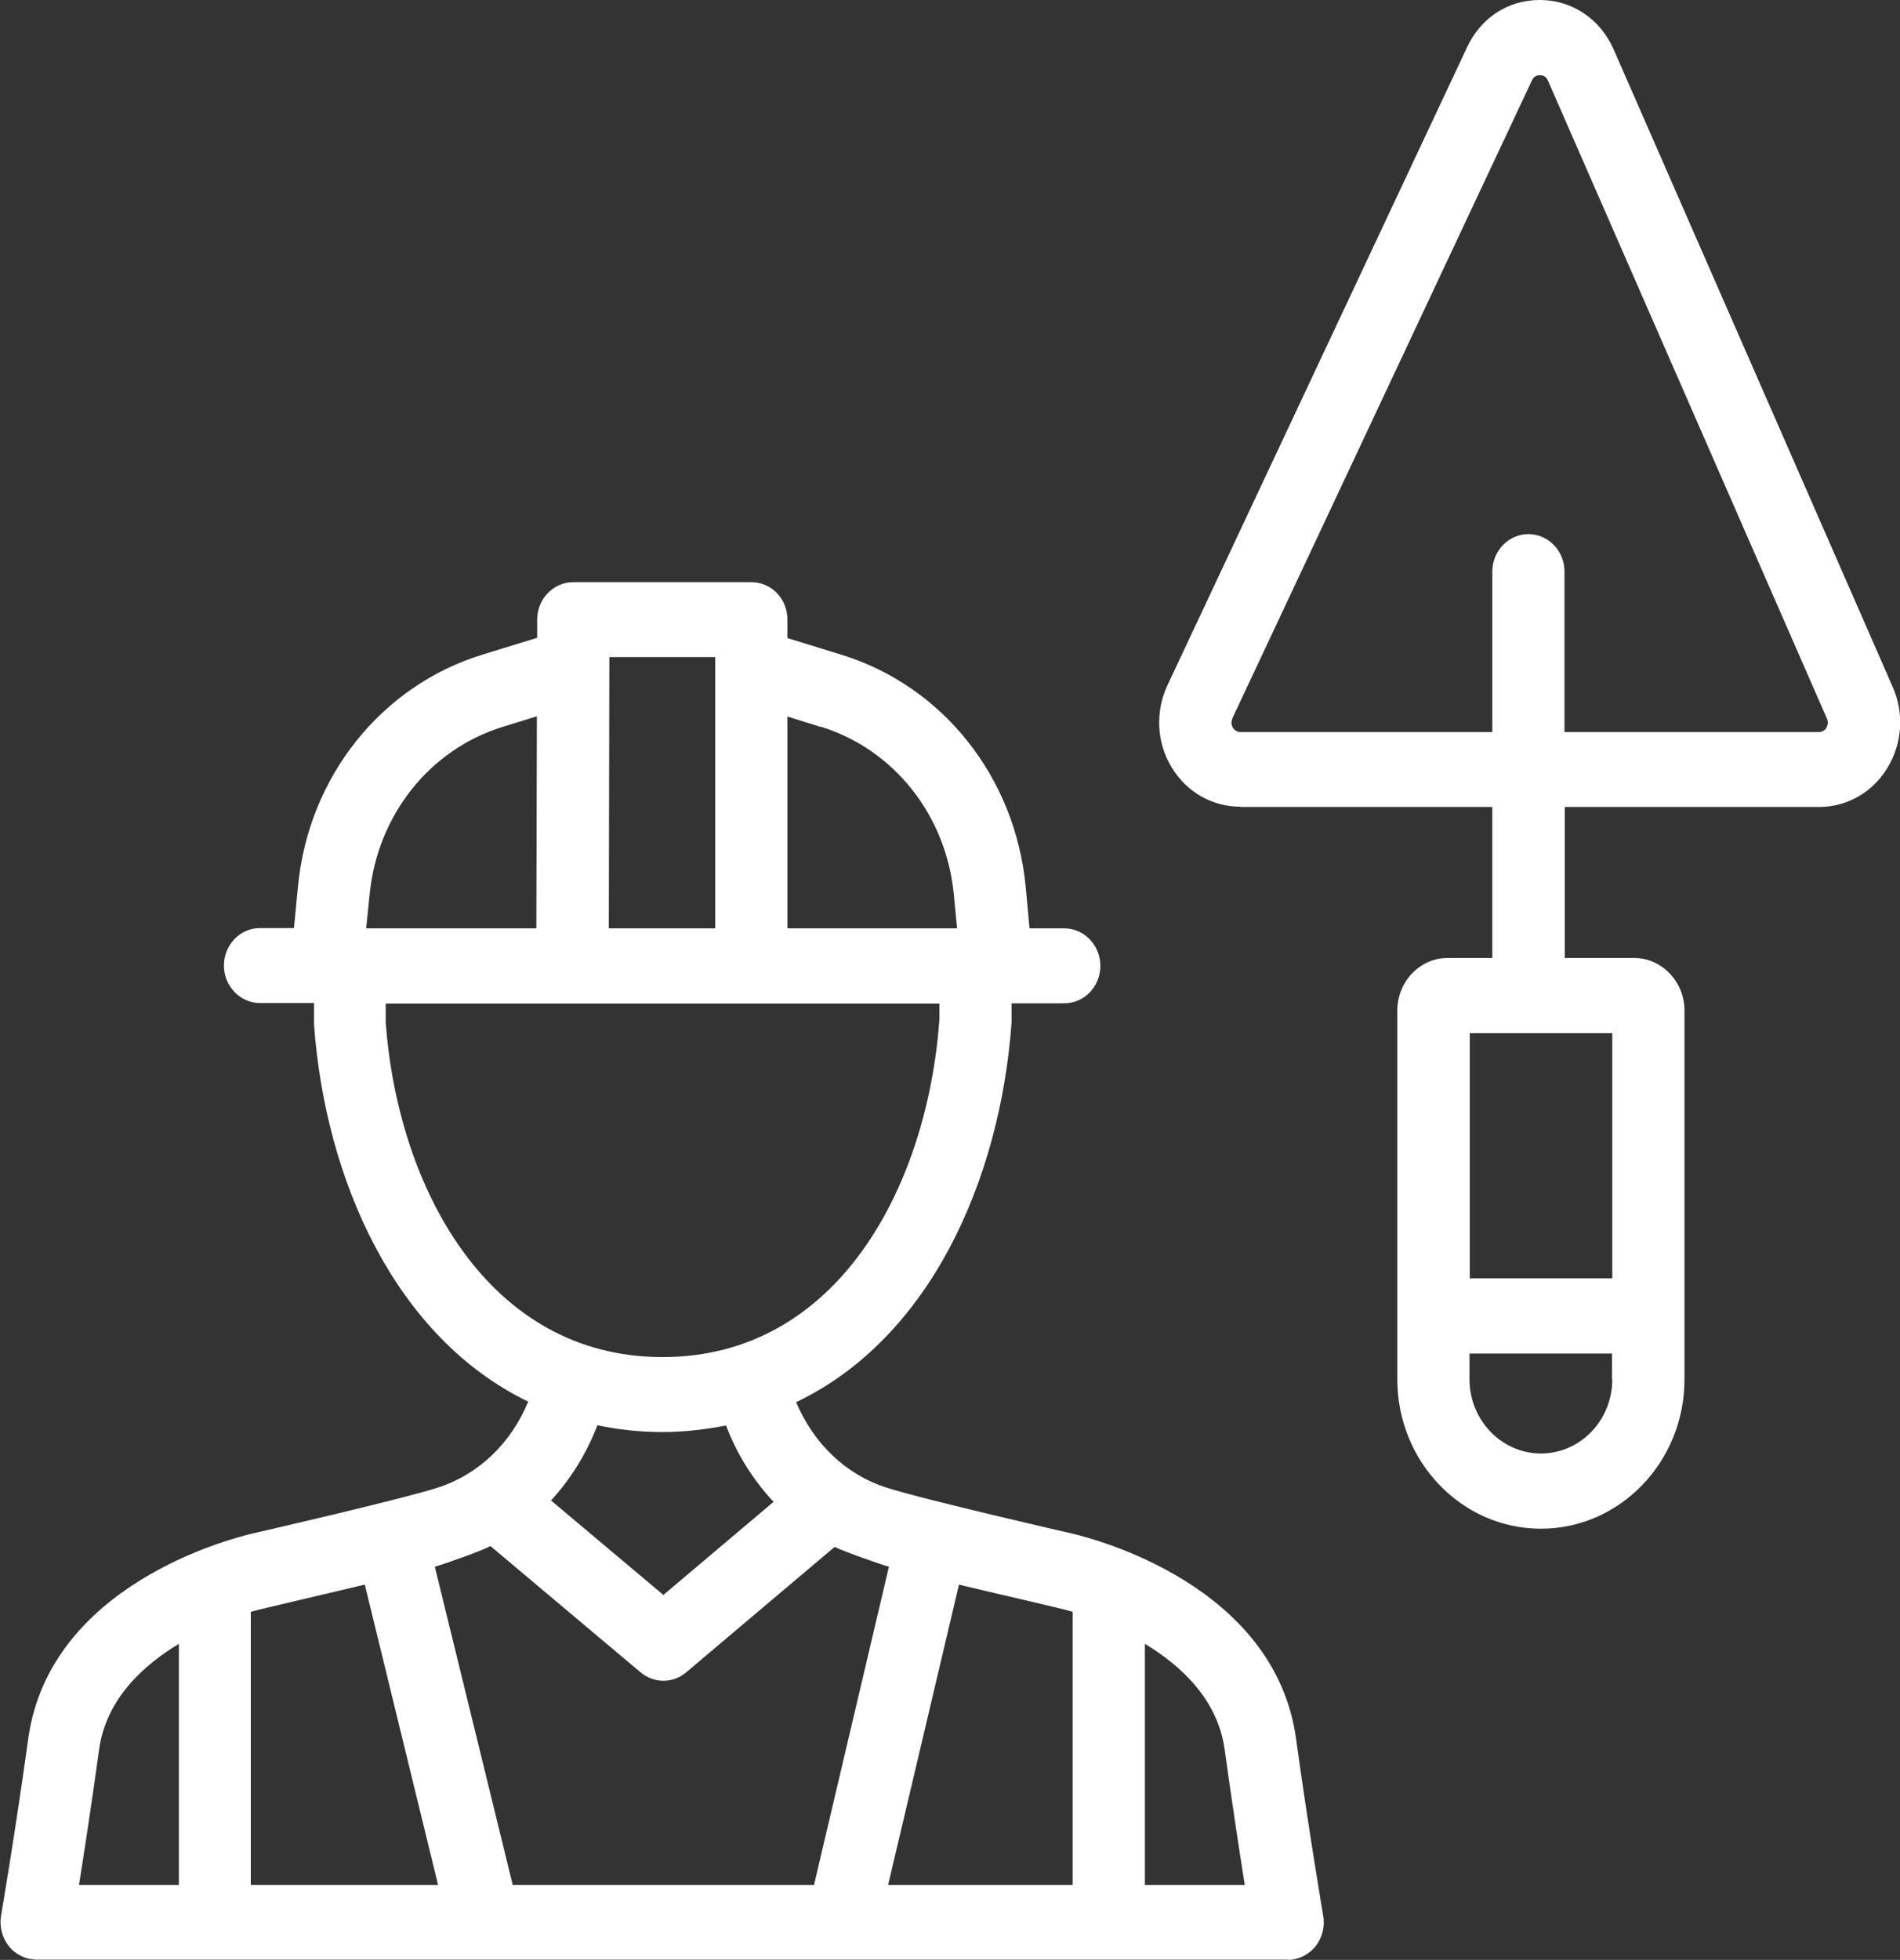 <?xml version="1.0" encoding="UTF-8"?><svg id="Layer_2" xmlns="http://www.w3.org/2000/svg" xmlns:xlink="http://www.w3.org/1999/xlink" viewBox="0 0 70 72.18"><rect x="0" y="0" width="70" height="72.18" fill="#333333" stroke="none"/><defs><style>.cls-1{clip-path:url(#clippath);}.cls-2{fill:none;}.cls-2,.cls-3{stroke-width:0px;}.cls-3{fill:#fff;}</style><clipPath id="clippath"><rect class="cls-2" width="70" height="72.18"/></clipPath></defs><g id="Layer_1-2"><g class="cls-1"><path class="cls-3" d="M18.89,69.42l-2.87-11.72c.32-.09,1.67-.56,2.05-.76l5.53,4.65c.24.2.54.31.84.31s.59-.1.84-.31l5.47-4.62c.36.18,1.68.64,2,.73l-2.76,11.72h-11.1ZM3.65,64.44c.25-1.83,1.58-3.08,2.94-3.9v8.88h-3.68c.2-1.25.48-3.09.74-4.98M13.44,58.36l2.7,11.06h-6.9v-10.06c.34-.1,3.25-.77,4.19-1M24.41,52.74c.82,0,1.6-.1,2.34-.24.4,1.06,1,2.01,1.75,2.81l-4.06,3.43-4.14-3.48c.72-.78,1.3-1.71,1.71-2.77.76.16,1.55.25,2.4.25M14.21,37.65v-.69h20.4v.59c-.45,6.19-3.77,12.43-10.2,12.43s-9.75-6.24-10.2-12.32M13.62,32.92c.29-2.9,2.21-5.32,4.9-6.15l1.26-.39-.02,7.81h-6.27l.13-1.27ZM26.35,24.2v9.99h-3.92l.02-9.99h3.9ZM30.23,26.76c2.7.83,4.63,3.26,4.91,6.18l.12,1.25h-6.25v-7.8l1.22.38ZM45.12,64.44c.26,1.89.54,3.72.74,4.98h-3.68v-8.88c1.36.82,2.69,2.07,2.94,3.9M39.52,59.36v10.06h-6.8l2.61-11.06c.94.23,3.85.89,4.19,1M47.44,72.18c.39,0,.76-.18,1.02-.49.25-.31.36-.73.29-1.13,0,0-.54-3.18-1-6.52-.78-5.67-7.44-7.37-8.25-7.56,0,0,0,0,0,0,0,0-5.46-1.25-6.83-1.69-1.54-.49-2.71-1.66-3.34-3.15,4.91-2.34,7.52-8.15,7.94-14v-.69h1.94c.74,0,1.33-.62,1.33-1.38s-.6-1.38-1.33-1.38h-1.28l-.14-1.52c-.38-4.04-3.05-7.41-6.8-8.56l-1.98-.61v-.68c0-.77-.59-1.38-1.33-1.38h-6.56c-.73,0-1.33.62-1.33,1.38v.67s-2.02.62-2.02.62c-3.73,1.15-6.4,4.5-6.79,8.52l-.15,1.55h-1.25c-.74,0-1.33.62-1.33,1.38s.6,1.38,1.33,1.38h1.99v.8c.42,5.75,3.01,11.52,7.89,13.88-.62,1.51-1.81,2.68-3.34,3.17-1.37.44-6.83,1.69-6.83,1.69,0,0,0,0,0,0-.8.19-7.47,1.89-8.25,7.56-.46,3.34-1,6.51-1,6.51-.07.4.04.82.29,1.13.25.31.63.49,1.02.49h46.11Z"/><path class="cls-3" d="M45.4,26.46L56.44,2.96c.06-.13.16-.19.29-.19.1,0,.23.03.3.2l10.28,23.5c.06.14.02.25-.02.33-.04.07-.13.16-.28.16h-9.37v-5.91c0-.76-.6-1.38-1.33-1.38s-1.33.62-1.33,1.38v5.91h-9.28c-.15,0-.23-.09-.28-.16-.04-.07-.08-.19-.02-.33M59.4,47.08h-5.25v-9.03h5.25v9.03ZM59.4,50.8c0,1.51-1.18,2.73-2.63,2.73s-2.63-1.23-2.63-2.73v-.95h5.25v.95ZM45.7,29.72h9.28v5.56h-1.64c-1.03,0-1.86.87-1.86,1.94v13.58c0,3.03,2.37,5.5,5.29,5.5s5.29-2.47,5.29-5.5v-13.58c0-1.07-.84-1.94-1.86-1.94h-2.55v-5.56h9.37c1.02,0,1.96-.53,2.51-1.43.55-.89.63-2,.21-2.97L59.45,1.82C58.96.7,57.92,0,56.73,0s-2.18.67-2.68,1.74l-11.04,23.5c-.45.97-.4,2.1.15,3.01.55.92,1.5,1.46,2.54,1.46"/></g></g></svg>